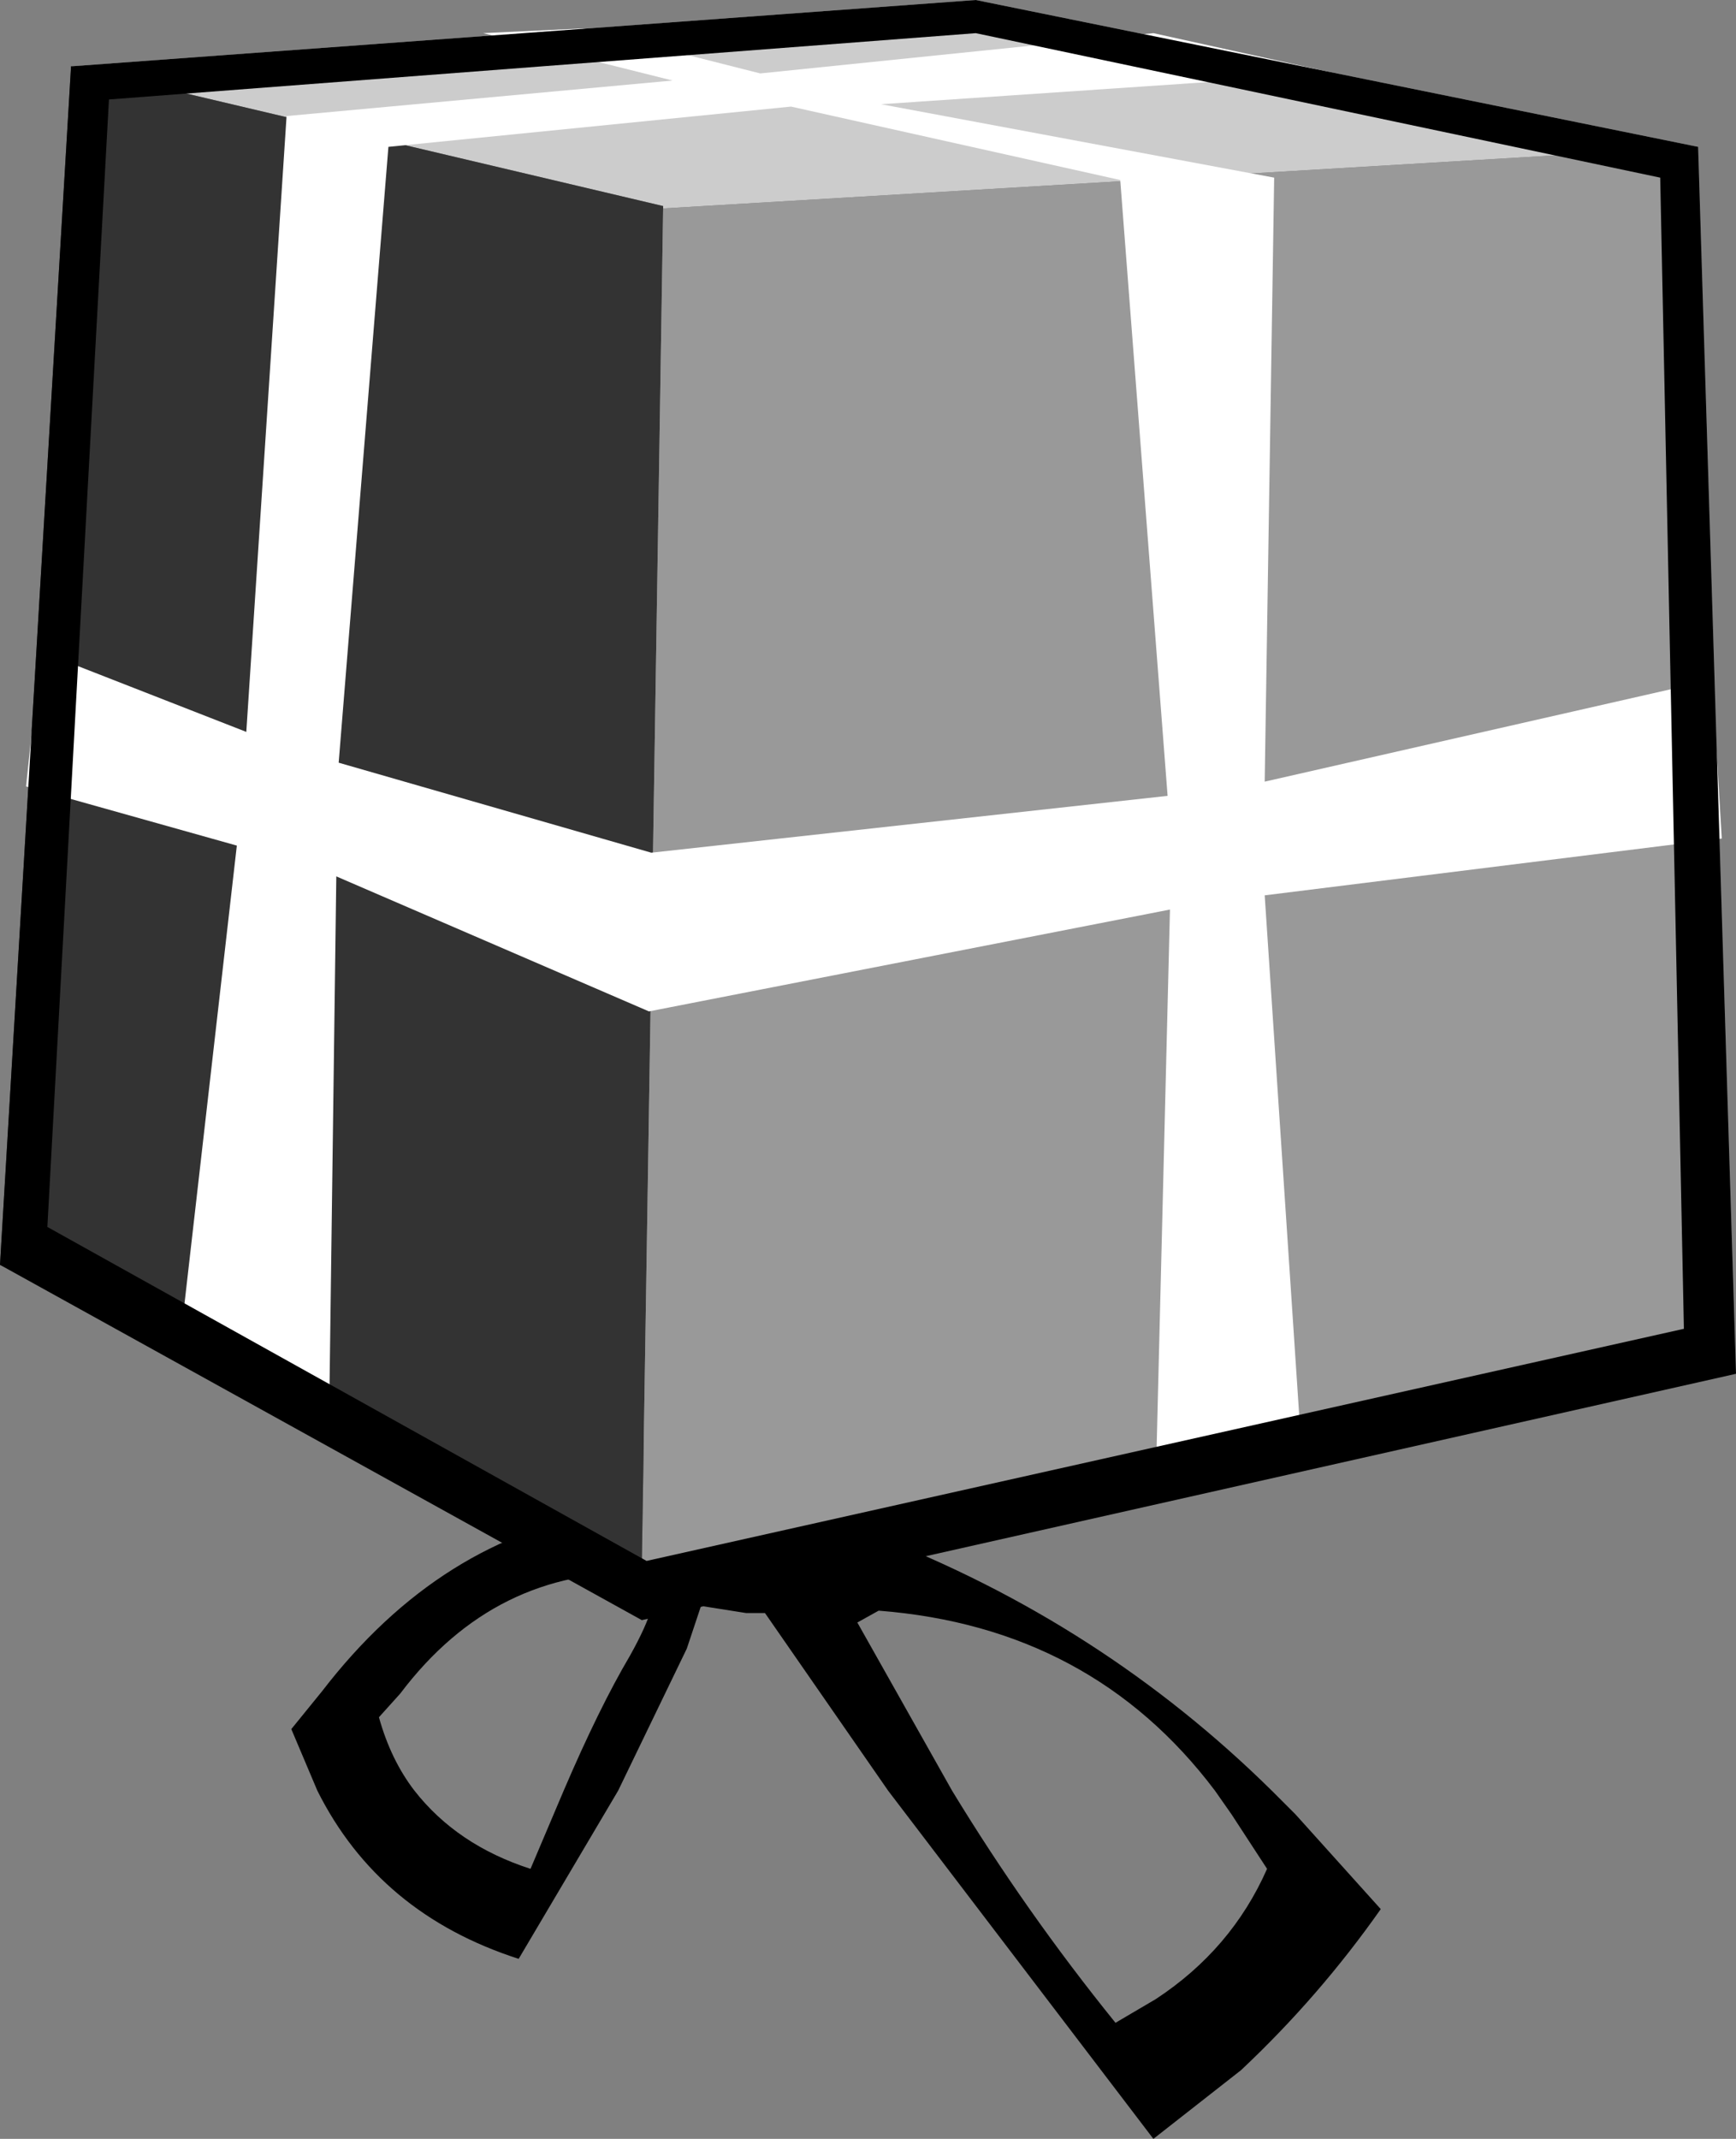 <?xml version="1.0" encoding="UTF-8" standalone="no"?>
<svg xmlns:xlink="http://www.w3.org/1999/xlink" height="45.15px" width="36.65px" xmlns="http://www.w3.org/2000/svg">
  <rect width="100%" height="100%" fill="#808080" stroke="none"/>
  <g transform="matrix(1.0, 0.0, 0.0, 1.0, -3.05, -0.85)">
    <path d="M15.8 31.9 Q18.35 29.7 21.8 31.9 L21.5 33.25 Q26.3 35.1 29.9 38.65 L30.4 39.15 32.2 41.15 Q30.9 43.0 29.25 44.55 L27.4 46.0 21.8 38.65 19.2 34.9 18.8 34.9 17.85 34.75 17.55 35.65 16.1 38.65 14.0 42.2 Q11.05 41.25 9.75 38.65 L9.2 37.35 9.85 36.55 Q12.35 33.3 15.9 32.75 L15.8 31.9 M16.65 34.05 Q13.5 33.95 11.5 36.6 L11.05 37.1 Q11.3 38.0 11.8 38.65 12.7 39.8 14.25 40.3 L14.95 38.65 Q15.7 36.9 16.35 35.8 17.05 34.55 16.8 34.2 L16.75 34.1 16.65 34.05 M29.8 40.3 L29.05 39.15 28.7 38.65 Q26.1 35.2 21.6 34.85 L21.15 35.1 23.15 38.65 Q24.7 41.2 26.6 43.55 L27.45 43.05 Q29.05 42.0 29.8 40.3" fill="#000000" fill-rule="evenodd" stroke="none"/>
    <path d="M4.55 2.25 L23.65 0.85 38.9 3.95 17.05 5.25 17.05 5.2 4.55 2.25" fill="#cccccc" fill-rule="evenodd" stroke="none"/>
    <path d="M16.6 33.85 L3.05 27.55 4.55 2.25 17.05 5.2 17.05 5.25 16.6 33.85" fill="#333333" fill-rule="evenodd" stroke="none"/>
    <path d="M38.9 3.95 L39.7 29.85 16.6 33.85 17.05 5.25 38.9 3.95" fill="#999999" fill-rule="evenodd" stroke="none"/>
    <path d="M39.4 18.55 L29.75 19.75 30.55 31.8 27.45 32.15 27.75 20.05 16.75 22.2 10.15 19.35 10.0 30.65 6.85 29.2 8.05 18.7 3.6 17.45 3.9 14.6 8.25 16.3 9.1 3.3 17.25 2.55 13.25 1.55 15.35 1.45 19.1 2.4 27.4 1.55 31.25 2.4 21.65 3.05 29.95 4.6 29.75 17.35 39.2 15.2 39.4 18.55 M27.7 17.65 L26.7 4.65 19.75 3.1 11.25 3.95 10.2 16.95 16.8 18.85 27.7 17.65" fill="#ffffff" fill-rule="evenodd" stroke="none"/>
    <path d="M38.9 3.95 L39.7 29.85 16.6 35.05 3.05 27.55 4.55 2.25 23.65 0.85 38.9 3.95 M38.1 4.6 L23.65 1.55 5.35 2.95 4.05 26.75 16.7 33.8 38.6 28.9 38.1 4.6" fill="#000000" fill-rule="evenodd" stroke="none"/>
  </g>
</svg>

